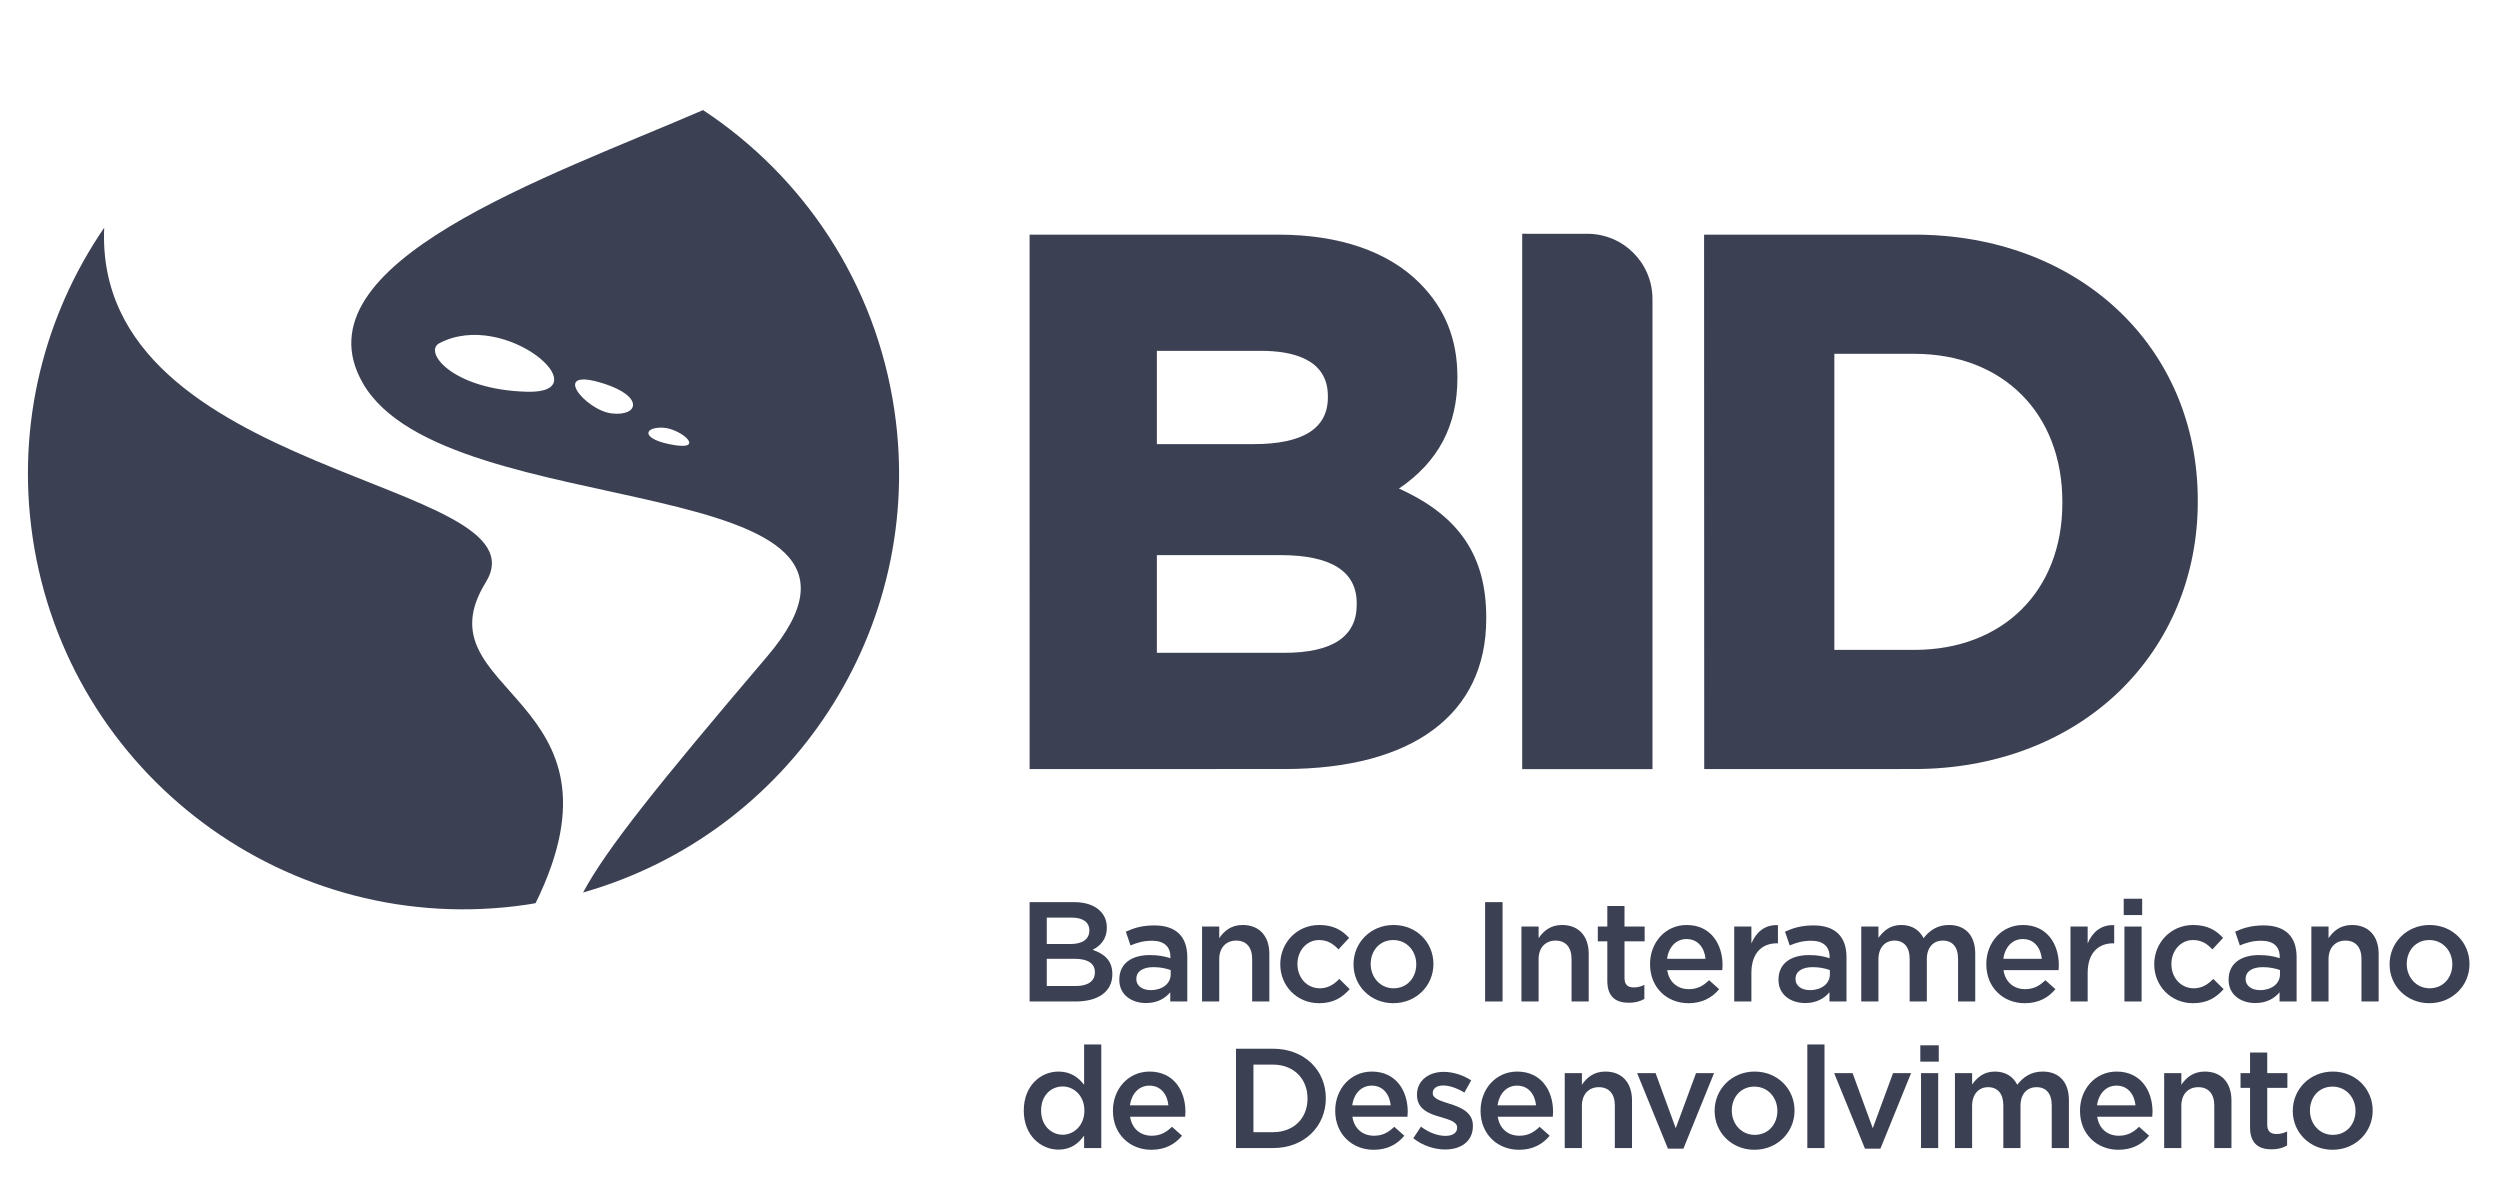 <?xml version="1.0" encoding="utf-8"?>
<!-- Generator: Adobe Illustrator 16.0.0, SVG Export Plug-In . SVG Version: 6.00 Build 0)  -->
<!DOCTYPE svg PUBLIC "-//W3C//DTD SVG 1.1//EN" "http://www.w3.org/Graphics/SVG/1.1/DTD/svg11.dtd">
<svg version="1.1" id="Layer_1" xmlns="http://www.w3.org/2000/svg" xmlns:xlink="http://www.w3.org/1999/xlink" x="0px" y="0px"
	 width="631.333px" height="299px" viewBox="0 0 631.333 299" enable-background="new 0 0 631.333 299" xml:space="preserve">
<g>
	<g>
		<g>
			<path fill="#3B4053" d="M260.009,227.819h11.254c2.868,0,5.125,0.789,6.559,2.223c1.111,1.111,1.685,2.473,1.685,4.158v0.071
				c0,3.011-1.721,4.624-3.584,5.591c2.939,1.004,4.982,2.689,4.982,6.094v0.072c0,4.48-3.691,6.881-9.283,6.881h-11.613V227.819z
				 M270.367,238.394c2.832,0,4.731-1.111,4.731-3.405v-0.071c0-1.972-1.577-3.19-4.409-3.19h-6.344v6.667H270.367z
				 M271.658,249.003c3.011,0,4.838-1.184,4.838-3.441v-0.071c0-2.114-1.685-3.369-5.161-3.369h-6.989v6.882H271.658z"/>
			<path fill="#3B4053" d="M295.53,252.909v-2.329c-1.29,1.541-3.262,2.724-6.129,2.724c-3.584,0-6.739-2.043-6.739-5.842v-0.072
				c0-4.193,3.262-6.201,7.67-6.201c2.294,0,3.764,0.323,5.233,0.789v-0.358c0-2.616-1.648-4.05-4.659-4.05
				c-2.115,0-3.692,0.465-5.413,1.183l-1.183-3.478c2.079-0.932,4.122-1.576,7.205-1.576c5.591,0,8.315,2.939,8.315,7.992v11.219
				H295.53z M295.638,244.988c-1.11-0.431-2.652-0.753-4.337-0.753c-2.724,0-4.337,1.111-4.337,2.939v0.072
				c0,1.791,1.613,2.795,3.656,2.795c2.868,0,5.018-1.613,5.018-3.979V244.988z"/>
			<path fill="#3B4053" d="M303.561,233.985h4.337v2.938c1.218-1.792,2.975-3.333,5.914-3.333c4.265,0,6.738,2.867,6.738,7.275
				v12.043h-4.337v-10.752c0-2.939-1.469-4.624-4.05-4.624c-2.509,0-4.265,1.757-4.265,4.695v10.681h-4.337V233.985z"/>
			<path fill="#3B4053" d="M323.312,243.555v-0.071c0-5.377,4.158-9.893,9.821-9.893c3.584,0,5.806,1.326,7.563,3.262l-2.688,2.902
				c-1.326-1.397-2.724-2.365-4.91-2.365c-3.154,0-5.448,2.725-5.448,6.021v0.072c0,3.369,2.33,6.093,5.663,6.093
				c2.043,0,3.549-0.968,4.91-2.366l2.617,2.582c-1.863,2.078-4.051,3.548-7.742,3.548
				C327.47,253.34,323.312,248.931,323.312,243.555z"/>
			<path fill="#3B4053" d="M341.809,243.555v-0.071c0-5.412,4.302-9.893,10.108-9.893c5.806,0,10.071,4.408,10.071,9.82v0.072
				c0,5.376-4.302,9.856-10.144,9.856C346.074,253.34,341.809,248.931,341.809,243.555z M357.652,243.555v-0.071
				c0-3.334-2.402-6.094-5.807-6.094c-3.476,0-5.699,2.725-5.699,6.021v0.072c0,3.297,2.401,6.093,5.771,6.093
				C355.429,249.576,357.652,246.816,357.652,243.555z"/>
			<path fill="#3B4053" d="M375.038,227.819h4.409v25.09h-4.409V227.819z"/>
			<path fill="#3B4053" d="M384.214,233.985h4.336v2.938c1.219-1.792,2.976-3.333,5.914-3.333c4.266,0,6.738,2.867,6.738,7.275
				v12.043h-4.336v-10.752c0-2.939-1.47-4.624-4.051-4.624c-2.509,0-4.266,1.757-4.266,4.695v10.681h-4.336V233.985z"/>
			<path fill="#3B4053" d="M405.901,247.677v-9.965H403.5v-3.727h2.401v-5.197h4.337v5.197h5.09v3.727h-5.09v9.283
				c0,1.686,0.86,2.366,2.33,2.366c0.968,0,1.828-0.216,2.688-0.646v3.549c-1.074,0.609-2.293,0.968-3.906,0.968
				C408.16,253.232,405.901,251.835,405.901,247.677z"/>
			<path fill="#3B4053" d="M416.691,243.519v-0.071c0-5.413,3.835-9.856,9.247-9.856c6.021,0,9.068,4.73,9.068,10.179
				c0,0.395-0.036,0.788-0.071,1.219h-13.908c0.467,3.083,2.652,4.804,5.449,4.804c2.114,0,3.619-0.789,5.125-2.259l2.545,2.259
				c-1.792,2.15-4.266,3.548-7.742,3.548C420.919,253.34,416.691,249.361,416.691,243.519z M430.705,242.121
				c-0.286-2.796-1.936-4.982-4.803-4.982c-2.652,0-4.516,2.043-4.91,4.982H430.705z"/>
			<path fill="#3B4053" d="M437.947,233.985h4.338v4.265c1.182-2.831,3.369-4.767,6.702-4.624v4.588h-0.251
				c-3.799,0-6.451,2.473-6.451,7.491v7.204h-4.338V233.985z"/>
			<path fill="#3B4053" d="M461.999,252.909v-2.329c-1.29,1.541-3.262,2.724-6.129,2.724c-3.585,0-6.739-2.043-6.739-5.842v-0.072
				c0-4.193,3.262-6.201,7.671-6.201c2.294,0,3.764,0.323,5.233,0.789v-0.358c0-2.616-1.648-4.05-4.66-4.05
				c-2.114,0-3.691,0.465-5.412,1.183l-1.183-3.478c2.079-0.932,4.122-1.576,7.204-1.576c5.592,0,8.316,2.939,8.316,7.992v11.219
				H461.999z M462.106,244.988c-1.11-0.431-2.652-0.753-4.337-0.753c-2.725,0-4.337,1.111-4.337,2.939v0.072
				c0,1.791,1.612,2.795,3.655,2.795c2.868,0,5.019-1.613,5.019-3.979V244.988z"/>
			<path fill="#3B4053" d="M470.029,233.985h4.338v2.867c1.219-1.686,2.867-3.262,5.77-3.262c2.725,0,4.625,1.326,5.628,3.333
				c1.542-2.007,3.548-3.333,6.416-3.333c4.122,0,6.631,2.616,6.631,7.24v12.078h-4.337v-10.752c0-3.012-1.398-4.624-3.836-4.624
				c-2.365,0-4.049,1.648-4.049,4.695v10.681h-4.338v-10.788c0-2.939-1.434-4.588-3.835-4.588s-4.05,1.792-4.05,4.731v10.645h-4.338
				V233.985z"/>
			<path fill="#3B4053" d="M501.61,243.519v-0.071c0-5.413,3.835-9.856,9.247-9.856c6.021,0,9.068,4.73,9.068,10.179
				c0,0.395-0.035,0.788-0.071,1.219h-13.907c0.467,3.083,2.652,4.804,5.448,4.804c2.114,0,3.62-0.789,5.126-2.259l2.545,2.259
				c-1.793,2.15-4.266,3.548-7.742,3.548C505.839,253.34,501.61,249.361,501.61,243.519z M515.625,242.121
				c-0.287-2.796-1.936-4.982-4.803-4.982c-2.652,0-4.517,2.043-4.91,4.982H515.625z"/>
			<path fill="#3B4053" d="M522.867,233.985h4.337v4.265c1.183-2.831,3.369-4.767,6.702-4.624v4.588h-0.25
				c-3.8,0-6.452,2.473-6.452,7.491v7.204h-4.337V233.985z"/>
			<path fill="#3B4053" d="M536.308,226.96h4.66v4.121h-4.66V226.96z M536.488,233.985h4.337v18.924h-4.337V233.985z"/>
			<path fill="#3B4053" d="M544.015,243.555v-0.071c0-5.377,4.158-9.893,9.82-9.893c3.585,0,5.807,1.326,7.563,3.262l-2.688,2.902
				c-1.326-1.397-2.724-2.365-4.91-2.365c-3.154,0-5.448,2.725-5.448,6.021v0.072c0,3.369,2.33,6.093,5.663,6.093
				c2.043,0,3.549-0.968,4.91-2.366l2.617,2.582c-1.863,2.078-4.051,3.548-7.742,3.548
				C548.173,253.34,544.015,248.931,544.015,243.555z"/>
			<path fill="#3B4053" d="M575.667,252.909v-2.329c-1.29,1.541-3.262,2.724-6.129,2.724c-3.585,0-6.739-2.043-6.739-5.842v-0.072
				c0-4.193,3.262-6.201,7.671-6.201c2.294,0,3.764,0.323,5.233,0.789v-0.358c0-2.616-1.648-4.05-4.66-4.05
				c-2.114,0-3.691,0.465-5.412,1.183l-1.183-3.478c2.079-0.932,4.122-1.576,7.204-1.576c5.592,0,8.316,2.939,8.316,7.992v11.219
				H575.667z M575.774,244.988c-1.11-0.431-2.652-0.753-4.337-0.753c-2.725,0-4.337,1.111-4.337,2.939v0.072
				c0,1.791,1.612,2.795,3.655,2.795c2.868,0,5.019-1.613,5.019-3.979V244.988z"/>
			<path fill="#3B4053" d="M583.697,233.985h4.337v2.938c1.219-1.792,2.976-3.333,5.914-3.333c4.265,0,6.738,2.867,6.738,7.275
				v12.043h-4.337v-10.752c0-2.939-1.469-4.624-4.051-4.624c-2.508,0-4.265,1.757-4.265,4.695v10.681h-4.337V233.985z"/>
			<path fill="#3B4053" d="M603.449,243.555v-0.071c0-5.412,4.301-9.893,10.107-9.893s10.072,4.408,10.072,9.82v0.072
				c0,5.376-4.302,9.856-10.145,9.856C607.713,253.34,603.449,248.931,603.449,243.555z M619.291,243.555v-0.071
				c0-3.334-2.401-6.094-5.807-6.094c-3.477,0-5.699,2.725-5.699,6.021v0.072c0,3.297,2.402,6.093,5.771,6.093
				C617.068,249.576,619.291,246.816,619.291,243.555z"/>
			<path fill="#3B4053" d="M258.539,280.499v-0.072c0-6.271,4.265-9.82,8.781-9.82c3.119,0,5.09,1.577,6.452,3.334v-10.18h4.337
				v26.165h-4.337v-3.154c-1.398,1.972-3.37,3.548-6.452,3.548C262.876,290.319,258.539,286.771,258.539,280.499z M273.844,280.499
				v-0.072c0-3.655-2.581-6.057-5.484-6.057c-2.974,0-5.448,2.294-5.448,6.057v0.072c0,3.656,2.509,6.058,5.448,6.058
				C271.263,286.557,273.844,284.119,273.844,280.499z"/>
			<path fill="#3B4053" d="M281.05,280.535v-0.071c0-5.413,3.835-9.857,9.248-9.857c6.021,0,9.068,4.731,9.068,10.18
				c0,0.395-0.036,0.788-0.072,1.219h-13.907c0.466,3.082,2.653,4.803,5.449,4.803c2.114,0,3.62-0.789,5.125-2.258l2.545,2.258
				c-1.792,2.15-4.265,3.549-7.742,3.549C285.28,290.356,281.05,286.378,281.05,280.535z M295.065,279.138
				c-0.287-2.797-1.936-4.982-4.803-4.982c-2.653,0-4.517,2.043-4.911,4.982H295.065z"/>
			<path fill="#3B4053" d="M312.128,264.836h9.355c7.886,0,13.333,5.412,13.333,12.474v0.071c0,7.062-5.448,12.545-13.333,12.545
				h-9.355V264.836z M321.483,285.911c5.269,0,8.709-3.549,8.709-8.459v-0.071c0-4.911-3.441-8.53-8.709-8.53h-4.946v17.061H321.483
				z"/>
			<path fill="#3B4053" d="M337.185,280.535v-0.071c0-5.413,3.836-9.857,9.248-9.857c6.021,0,9.068,4.731,9.068,10.18
				c0,0.395-0.037,0.788-0.072,1.219h-13.907c0.466,3.082,2.652,4.803,5.448,4.803c2.116,0,3.62-0.789,5.125-2.258l2.545,2.258
				c-1.791,2.15-4.265,3.549-7.742,3.549C341.415,290.356,337.185,286.378,337.185,280.535z M351.2,279.138
				c-0.286-2.797-1.936-4.982-4.803-4.982c-2.653,0-4.517,2.043-4.911,4.982H351.2z"/>
			<path fill="#3B4053" d="M356.9,287.452l1.936-2.938c2.042,1.541,4.265,2.329,6.201,2.329c1.863,0,2.939-0.788,2.939-2.043v-0.071
				c0-1.47-2.008-1.972-4.23-2.652c-2.795-0.788-5.914-1.936-5.914-5.556v-0.072c0-3.584,2.976-5.77,6.738-5.77
				c2.366,0,4.947,0.824,6.954,2.15l-1.72,3.082c-1.828-1.111-3.764-1.792-5.342-1.792c-1.684,0-2.652,0.788-2.652,1.899v0.072
				c0,1.361,2.043,1.936,4.266,2.652c2.76,0.859,5.879,2.114,5.879,5.52v0.072c0,3.979-3.083,5.949-7.025,5.949
				C362.241,290.284,359.265,289.316,356.9,287.452z"/>
			<path fill="#3B4053" d="M373.892,280.535v-0.071c0-5.413,3.835-9.857,9.247-9.857c6.021,0,9.068,4.731,9.068,10.18
				c0,0.395-0.036,0.788-0.071,1.219h-13.908c0.467,3.082,2.652,4.803,5.45,4.803c2.114,0,3.619-0.789,5.125-2.258l2.544,2.258
				c-1.792,2.15-4.266,3.549-7.742,3.549C378.121,290.356,373.892,286.378,373.892,280.535z M387.906,279.138
				c-0.286-2.797-1.936-4.982-4.803-4.982c-2.652,0-4.516,2.043-4.91,4.982H387.906z"/>
			<path fill="#3B4053" d="M395.148,271.001h4.336v2.939c1.219-1.793,2.976-3.334,5.914-3.334c4.265,0,6.738,2.867,6.738,7.275
				v12.044H407.8v-10.753c0-2.939-1.469-4.623-4.051-4.623c-2.508,0-4.265,1.756-4.265,4.695v10.681h-4.336V271.001z"/>
			<path fill="#3B4053" d="M413.431,271.001h4.658l5.09,13.906l5.126-13.906h4.552l-7.742,19.068h-3.906L413.431,271.001z"/>
			<path fill="#3B4053" d="M433.001,280.571v-0.072c0-5.412,4.301-9.893,10.107-9.893s10.072,4.408,10.072,9.82v0.072
				c0,5.377-4.301,9.857-10.144,9.857C437.267,290.356,433.001,285.947,433.001,280.571z M448.844,280.571v-0.072
				c0-3.334-2.401-6.094-5.807-6.094c-3.478,0-5.699,2.725-5.699,6.021v0.072c0,3.298,2.401,6.094,5.771,6.094
				C446.622,286.593,448.844,283.833,448.844,280.571z"/>
			<path fill="#3B4053" d="M456.41,263.761h4.336v26.165h-4.336V263.761z"/>
			<path fill="#3B4053" d="M463.184,271.001h4.659l5.09,13.906l5.125-13.906h4.553l-7.742,19.068h-3.906L463.184,271.001z"/>
			<path fill="#3B4053" d="M484.943,263.976h4.659v4.122h-4.659V263.976z M485.122,271.001h4.337v18.925h-4.337V271.001z"/>
			<path fill="#3B4053" d="M493.689,271.001h4.336v2.867c1.219-1.685,2.868-3.262,5.771-3.262c2.724,0,4.623,1.326,5.627,3.334
				c1.541-2.008,3.549-3.334,6.416-3.334c4.122,0,6.631,2.617,6.631,7.24v12.079h-4.337v-10.753c0-3.011-1.397-4.623-3.835-4.623
				c-2.365,0-4.051,1.648-4.051,4.695v10.681h-4.337v-10.788c0-2.939-1.434-4.588-3.835-4.588s-4.051,1.791-4.051,4.73v10.646
				h-4.336V271.001z"/>
			<path fill="#3B4053" d="M525.269,280.535v-0.071c0-5.413,3.836-9.857,9.248-9.857c6.021,0,9.068,4.731,9.068,10.18
				c0,0.395-0.036,0.788-0.072,1.219h-13.906c0.466,3.082,2.652,4.803,5.447,4.803c2.115,0,3.621-0.789,5.126-2.258l2.545,2.258
				c-1.792,2.15-4.265,3.549-7.742,3.549C529.5,290.356,525.269,286.378,525.269,280.535z M539.285,279.138
				c-0.287-2.797-1.936-4.982-4.804-4.982c-2.652,0-4.517,2.043-4.91,4.982H539.285z"/>
			<path fill="#3B4053" d="M546.526,271.001h4.337v2.939c1.219-1.793,2.975-3.334,5.914-3.334c4.266,0,6.738,2.867,6.738,7.275
				v12.044h-4.337v-10.753c0-2.939-1.47-4.623-4.05-4.623c-2.51,0-4.266,1.756-4.266,4.695v10.681h-4.337V271.001z"/>
			<path fill="#3B4053" d="M568.212,284.692v-9.964h-2.401v-3.728h2.401v-5.197h4.337v5.197h5.09v3.728h-5.09v9.283
				c0,1.685,0.86,2.366,2.33,2.366c0.968,0,1.827-0.216,2.688-0.646v3.549c-1.076,0.609-2.295,0.969-3.907,0.969
				C570.47,290.249,568.212,288.851,568.212,284.692z"/>
			<path fill="#3B4053" d="M579.002,280.571v-0.072c0-5.412,4.302-9.893,10.108-9.893c5.806,0,10.071,4.408,10.071,9.82v0.072
				c0,5.377-4.302,9.857-10.144,9.857C583.267,290.356,579.002,285.947,579.002,280.571z M594.845,280.571v-0.072
				c0-3.334-2.402-6.094-5.807-6.094c-3.477,0-5.699,2.725-5.699,6.021v0.072c0,3.298,2.401,6.094,5.771,6.094
				C592.623,286.593,594.845,283.833,594.845,280.571z"/>
		</g>
	</g>
</g>
<g>
	<path fill="#3B4053" d="M353.279,123.379c9.926-6.725,14.76-15.872,14.76-27.86v-0.376c0-9.508-3.132-17.26-9.578-23.7
		c-7.974-7.974-20.303-12.189-35.654-12.189h-62.805l0.006,134.952H324.3c32.424,0,51.025-13.83,51.025-37.945v-0.368
		C375.326,140.382,368.492,130.227,353.279,123.379z M324.3,164.859h-32.153v-24.672h31.215c12.774,0,19.254,4.085,19.254,12.148
		v0.375C342.617,160.775,336.456,164.859,324.3,164.859z M292.147,112.154V88.6h26.36c7.675,0,16.823,1.973,16.823,11.398v0.375
		c0,7.814-6.293,11.781-18.699,11.781H292.147z"/>
	<path fill="#3B4053" d="M483.427,59.254h-53.089l0.034,134.96l53.055-0.008c20.198,0,38.521-6.917,51.609-19.476
		c12.885-12.364,19.976-29.416,19.976-48.004v-0.376C555.011,87.474,524.901,59.254,483.427,59.254z M520.81,126.727v0.374
		c0,22.138-15.024,37.017-37.383,37.017h-20.192V89.35h20.192C505.786,89.35,520.81,104.367,520.81,126.727z"/>
	<path fill="#3B4053" d="M400.848,59.038c9.084,0,16.455,7.363,16.455,16.447v118.749h-32.896V59.034L400.848,59.038z"/>
</g>
<path fill="#3B4053" d="M122.657,147.084c-17.348,28.089,38.381,28.513,12.597,80.998c-0.756,0.125-1.506,0.271-2.277,0.383
	c-60.103,8.799-115.955-32.791-124.755-92.894c-4.166-28.501,3.007-56.041,18.091-78.062
	C23.506,120.932,138.858,120.861,122.657,147.084 M147.247,225.382c5.938-11.049,18.869-27.159,46.513-59.638
	c41.34-48.577-81.166-32.265-102.159-69.028c-17.29-30.291,47.056-52.061,85.938-68.915c25.276,16.659,43.617,43.603,48.338,75.916
	C233.961,158.925,199.504,210.522,147.247,225.382z M110.956,86.67c-4.125,2.165,3.257,11.748,22.139,12.261
	C151.983,99.453,127.636,77.911,110.956,86.67z M152.629,96.918c-14.153-4.583-4.84,6.743,1.896,7.493
	C161.253,105.154,162.657,100.167,152.629,96.918z M167.4,108.006c-4.709-0.195-5.549,2.647,1.52,4.142
	C178.903,114.256,172.106,108.203,167.4,108.006z"/>
</svg>
